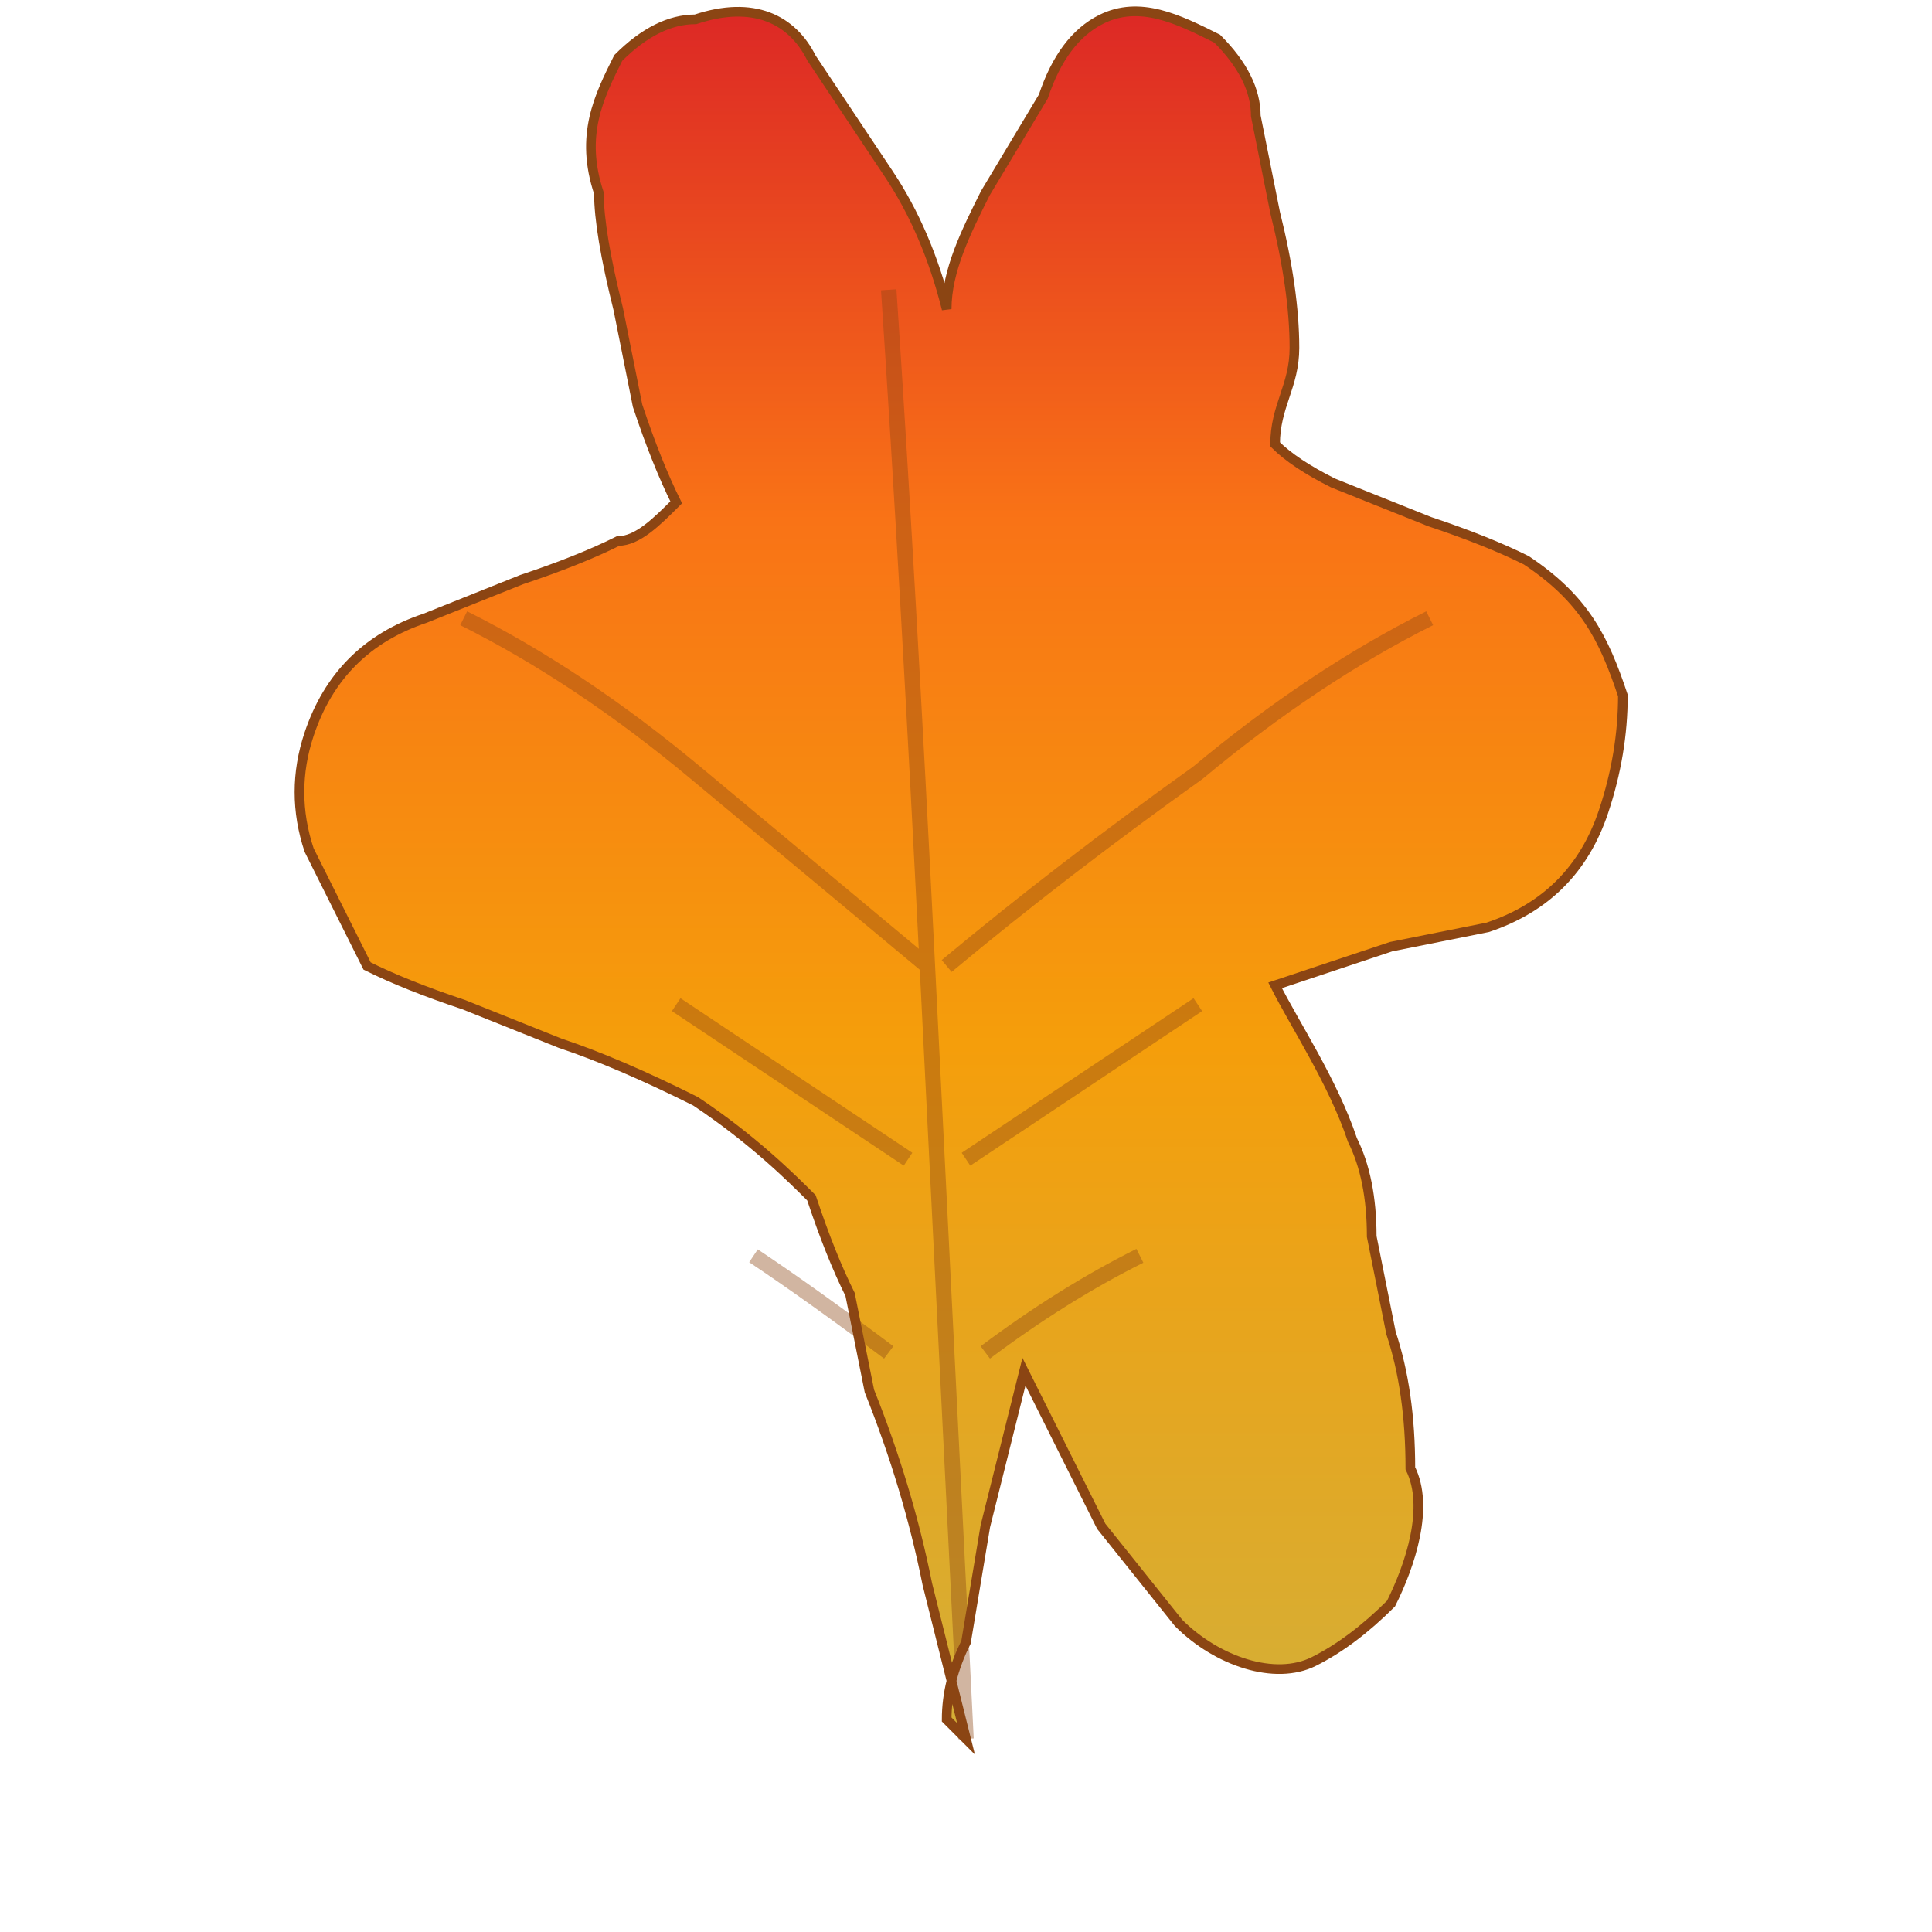 <svg xmlns="http://www.w3.org/2000/svg" viewBox="0 0 100 100">
  <!-- Gradient for autumn colors -->
  <defs>
    <linearGradient id="leafGradient" x1="0%" y1="100%" x2="0%" y2="0%">
      <stop offset="0%" style="stop-color:#D4AF37;stop-opacity:1" />
      <stop offset="40%" style="stop-color:#F59E0B;stop-opacity:1" />
      <stop offset="70%" style="stop-color:#F97316;stop-opacity:1" />
      <stop offset="100%" style="stop-color:#DC2626;stop-opacity:1" />
    </linearGradient>
  </defs>
  
  <!-- Chinar Leaf Shape -->
  <path d="M50 90 
           L48 82 Q47 77 45 72 L44 67 Q43 65 42 62
           C41 61 39 59 36 57 Q32 55 29 54 L24 52 Q21 51 19 50 
           C18 48 17 46 16 44 Q15 41 16 38 C17 35 19 33 22 32 
           L27 30 Q30 29 32 28 C33 28 34 27 35 26
           Q34 24 33 21 L32 16 Q31 12 31 10 C30 7 31 5 32 3 
           Q34 1 36 1 C39 0 41 1 42 3 L46 9 Q48 12 49 16
           C49 14 50 12 51 10 L54 5 Q55 2 57 1 C59 0 61 1 63 2 
           Q65 4 65 6 L66 11 Q67 15 67 18 C67 20 66 21 66 23
           Q67 24 69 25 L74 27 Q77 28 79 29 C82 31 83 33 84 36 
           Q84 39 83 42 C82 45 80 47 77 48 L72 49 Q69 50 66 51
           C67 53 69 56 70 59 Q71 61 71 64 L72 69 Q73 72 73 76 
           C74 78 73 81 72 83 Q70 85 68 86 C66 87 63 86 61 84 
           L57 79 Q55 75 53 71
           Q52 75 51 79 L50 85 Q49 87 49 89 Z"
        fill="url(#leafGradient)"
        stroke="#8B4513"
        stroke-width="0.5"/>
  
  <!-- Veins -->
  <g stroke="#8B4513" stroke-width="0.8" fill="none" opacity="0.4">
    <path d="M50 90 Q49 70 48 50 Q47 30 46 15"/>
    <path d="M48 50 Q42 45 36 40 Q30 35 24 32"/>
    <path d="M47 60 Q41 56 35 52"/>
    <path d="M46 70 Q42 67 39 65"/>
    <path d="M49 50 Q55 45 62 40 Q68 35 74 32"/>
    <path d="M50 60 Q56 56 62 52"/>
    <path d="M51 70 Q55 67 59 65"/>
  </g>
</svg>

